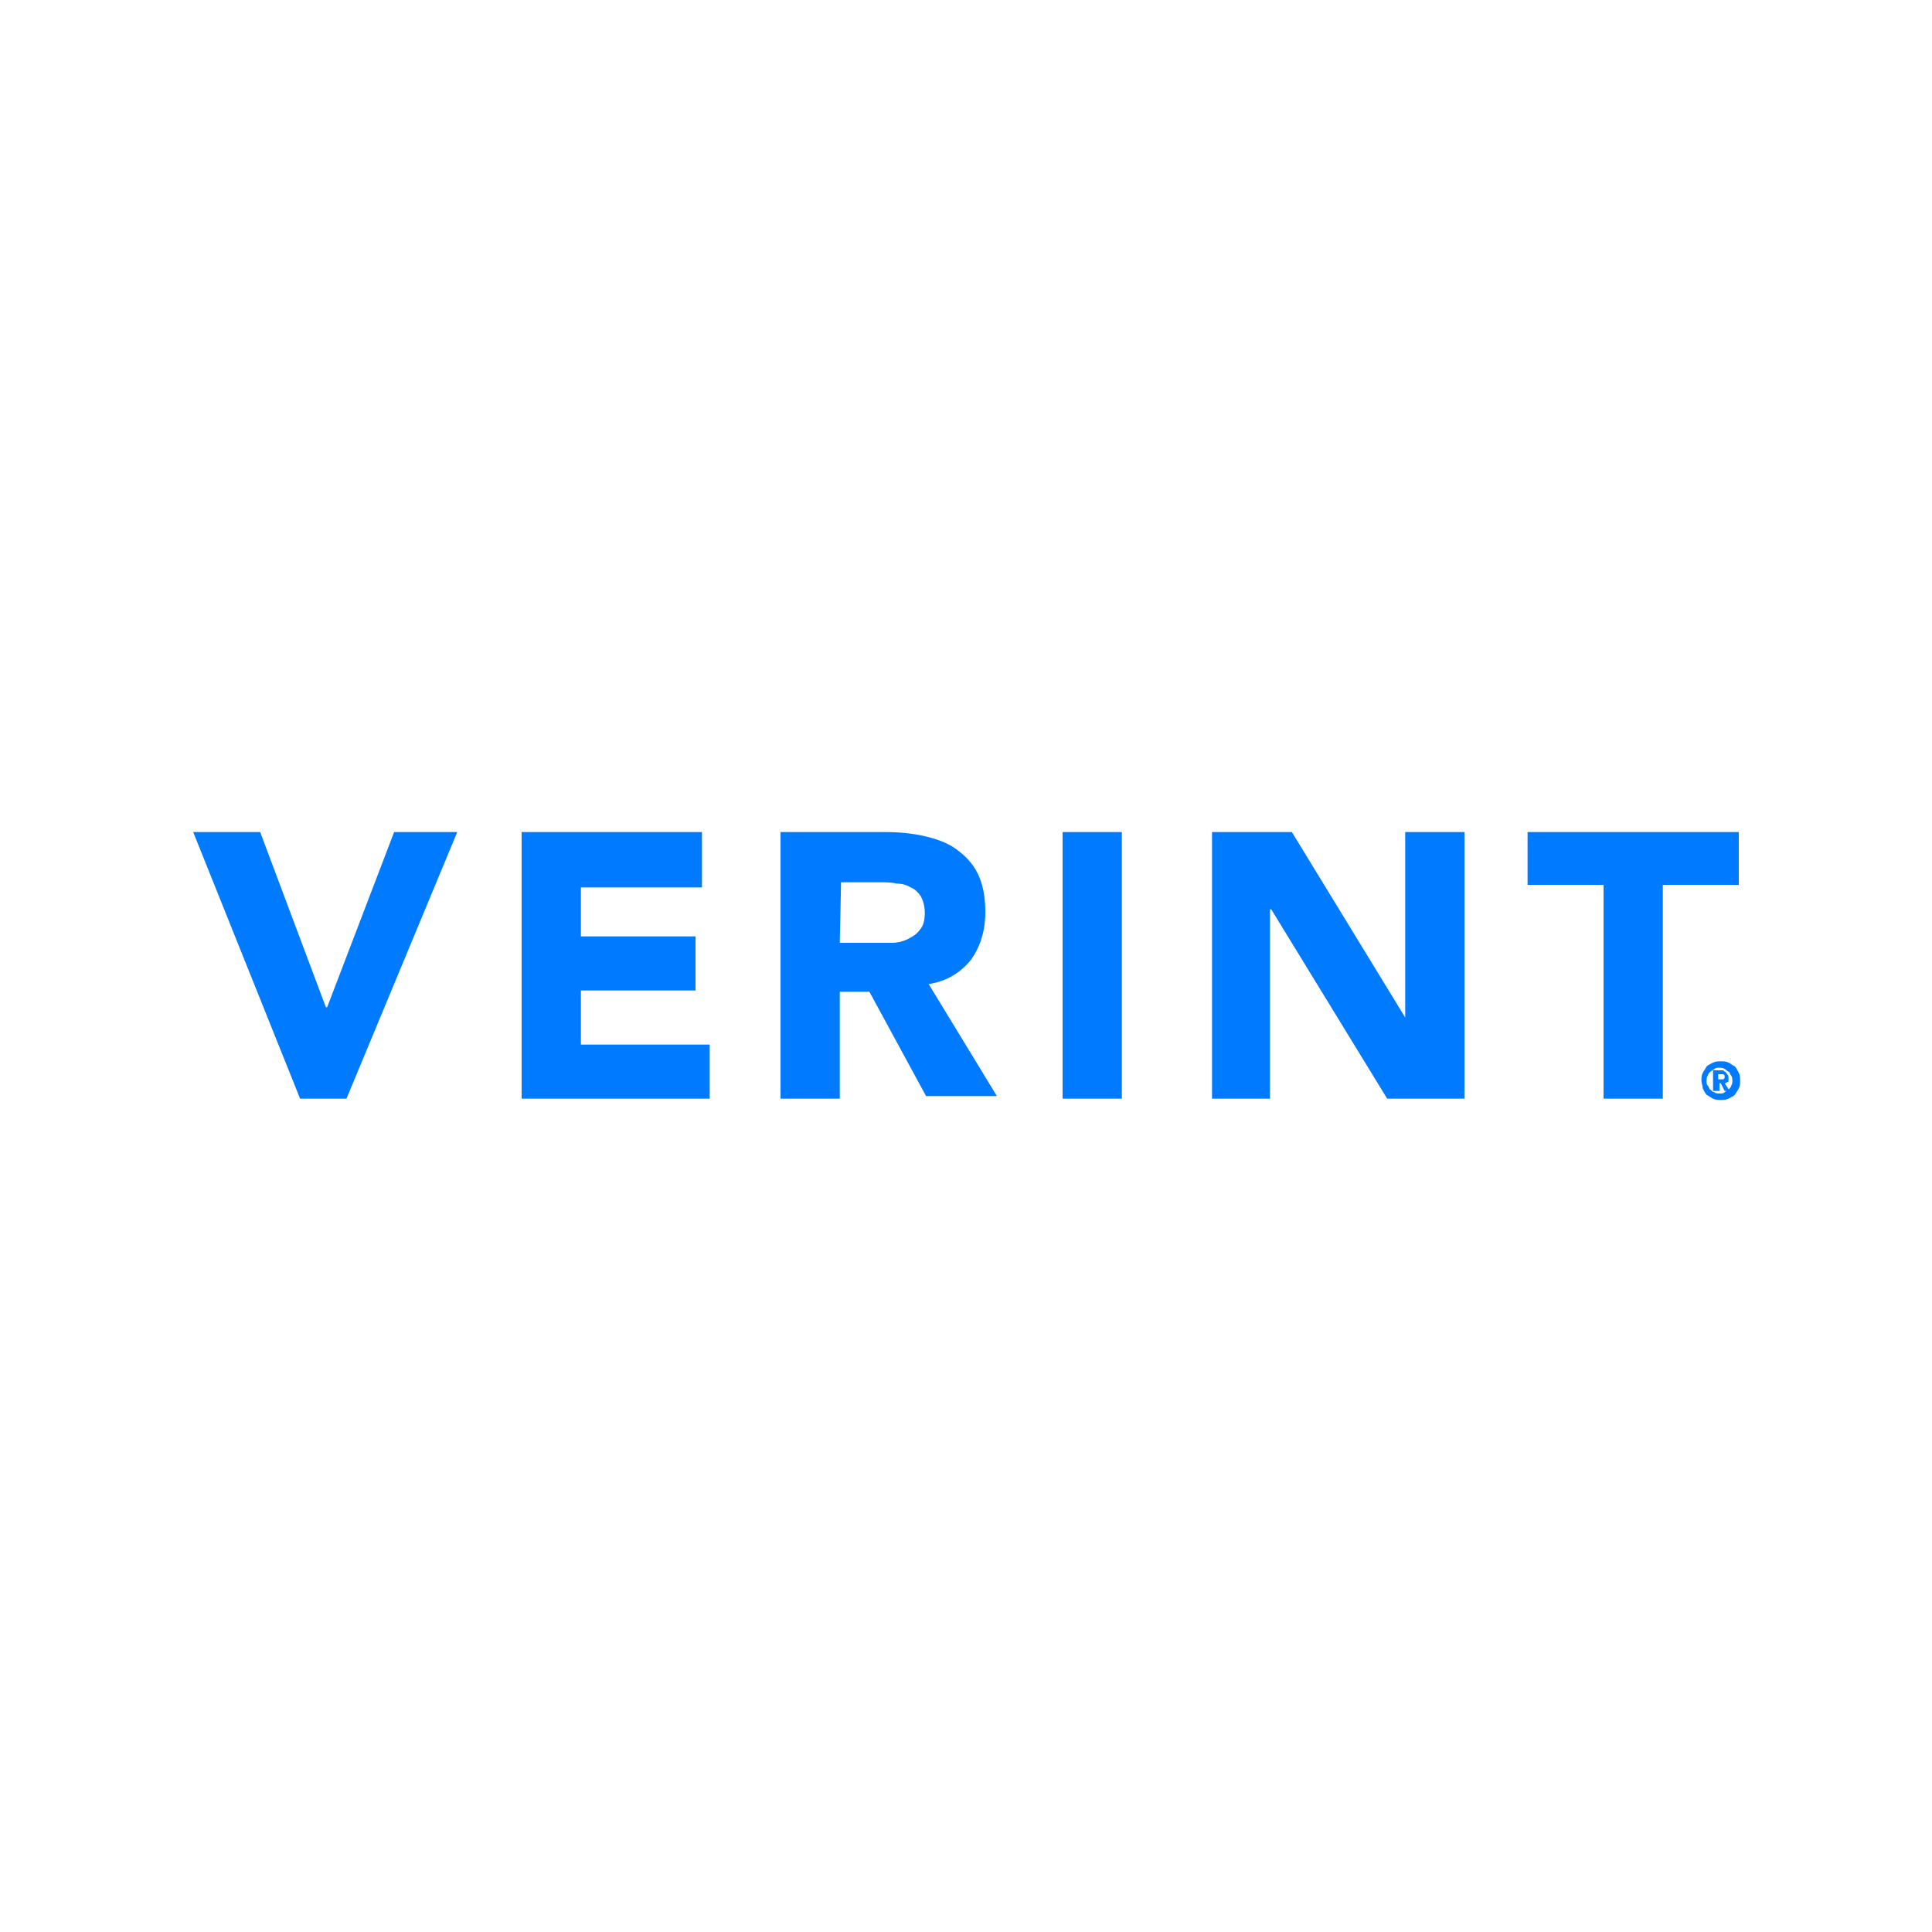 <?xml version="1.0" encoding="UTF-8"?> <!-- Generator: Adobe Illustrator 24.1.1, SVG Export Plug-In . SVG Version: 6.00 Build 0) --> <svg xmlns="http://www.w3.org/2000/svg" xmlns:xlink="http://www.w3.org/1999/xlink" id="svg16792" x="0px" y="0px" viewBox="0 0 150 150" style="enable-background:new 0 0 150 150;" xml:space="preserve"> <style type="text/css"> .st0{fill:#007BFF;} </style> <g> <polygon class="st0" points="15,64.6 20.2,64.6 25.3,78.2 25.4,78.2 30.6,64.6 35.5,64.6 26.9,85.3 23.3,85.3 "></polygon> <polygon class="st0" points="40.5,64.6 54.5,64.6 54.5,68.9 45.1,68.9 45.1,72.7 54,72.7 54,76.9 45.1,76.9 45.1,81.1 55.1,81.1 55.1,85.3 40.5,85.3 "></polygon> <g> <path class="st0" d="M65.2,73.2h2.7c0.4,0,0.8,0,1.3,0c0.5,0,0.9-0.1,1.3-0.3c0.4-0.2,0.7-0.4,0.9-0.7c0.3-0.3,0.4-0.8,0.4-1.3 c0-0.5-0.1-0.9-0.3-1.3c-0.2-0.3-0.5-0.6-0.8-0.7c-0.3-0.2-0.7-0.3-1.1-0.3c-0.4-0.1-0.8-0.1-1.3-0.1h-3L65.2,73.2L65.2,73.2z M60.7,64.6h8c1.1,0,2.1,0.1,3,0.3c0.9,0.2,1.8,0.5,2.5,1c0.7,0.5,1.3,1.1,1.7,1.9c0.4,0.8,0.6,1.8,0.6,3c0,1.5-0.4,2.7-1.1,3.7 c-0.8,1-1.9,1.7-3.3,1.9l5.3,8.7h-5.5L67.5,77h-2.3v8.3h-4.6V64.6L60.7,64.6z"></path> </g> <rect x="82.5" y="64.6" class="st0" width="4.6" height="20.7"></rect> <polygon class="st0" points="94.1,64.6 100.3,64.6 109.1,79 109.1,79 109.1,64.6 113.7,64.6 113.7,85.3 107.7,85.3 98.7,70.6 98.6,70.6 98.6,85.3 94.1,85.3 "></polygon> <polygon class="st0" points="124.5,68.7 118.6,68.7 118.6,64.6 135,64.6 135,68.7 129.1,68.7 129.1,85.3 124.5,85.3 "></polygon> <g> <path class="st0" d="M133.4,83.8h0.2c0,0,0.1,0,0.1,0s0.1,0,0.1,0s0,0,0.1-0.1c0,0,0-0.1,0-0.1s0-0.1,0-0.1c0,0,0,0-0.1-0.1 c0,0-0.1,0-0.1,0s-0.1,0-0.1,0h-0.2V83.8z M133,83.1h0.5c0,0,0.1,0,0.2,0s0.1,0,0.2,0.1c0.1,0,0.1,0.1,0.2,0.2 c0.1,0.1,0.1,0.2,0.1,0.3c0,0.1,0,0.1,0,0.2c0,0.1,0,0.1-0.1,0.1c0,0-0.1,0.1-0.1,0.1c0,0-0.1,0-0.1,0l0.4,0.6h-0.4l-0.3-0.6h-0.1 v0.6H133L133,83.1L133,83.1z M132.5,83.9c0,0.2,0,0.3,0.1,0.4c0.1,0.1,0.1,0.3,0.2,0.3c0.1,0.1,0.2,0.2,0.3,0.2 c0.1,0.1,0.3,0.1,0.4,0.1c0.2,0,0.3,0,0.4-0.1c0.1-0.1,0.2-0.1,0.3-0.2c0.1-0.1,0.2-0.2,0.2-0.3c0.1-0.1,0.1-0.3,0.1-0.4 s0-0.3-0.1-0.4c-0.1-0.1-0.1-0.3-0.2-0.3s-0.2-0.2-0.3-0.2c-0.1-0.1-0.3-0.1-0.4-0.1c-0.2,0-0.3,0-0.4,0.1 c-0.1,0.1-0.2,0.1-0.3,0.2c-0.1,0.1-0.2,0.2-0.2,0.3C132.5,83.6,132.5,83.8,132.5,83.9 M132.1,83.9c0-0.2,0-0.4,0.1-0.6 c0.1-0.2,0.2-0.3,0.3-0.5c0.1-0.1,0.3-0.2,0.5-0.3c0.2-0.1,0.4-0.1,0.6-0.1c0.2,0,0.4,0,0.6,0.1c0.2,0.1,0.3,0.2,0.5,0.3 c0.1,0.1,0.2,0.3,0.3,0.5c0.1,0.2,0.1,0.4,0.1,0.6c0,0.2,0,0.4-0.1,0.6c-0.1,0.2-0.2,0.3-0.3,0.5c-0.1,0.1-0.3,0.2-0.5,0.3 c-0.2,0.1-0.4,0.1-0.6,0.1c-0.2,0-0.4,0-0.6-0.1c-0.2-0.1-0.3-0.2-0.5-0.3c-0.1-0.1-0.2-0.3-0.3-0.5 C132.2,84.3,132.1,84.1,132.1,83.9"></path> </g> </g> </svg> 